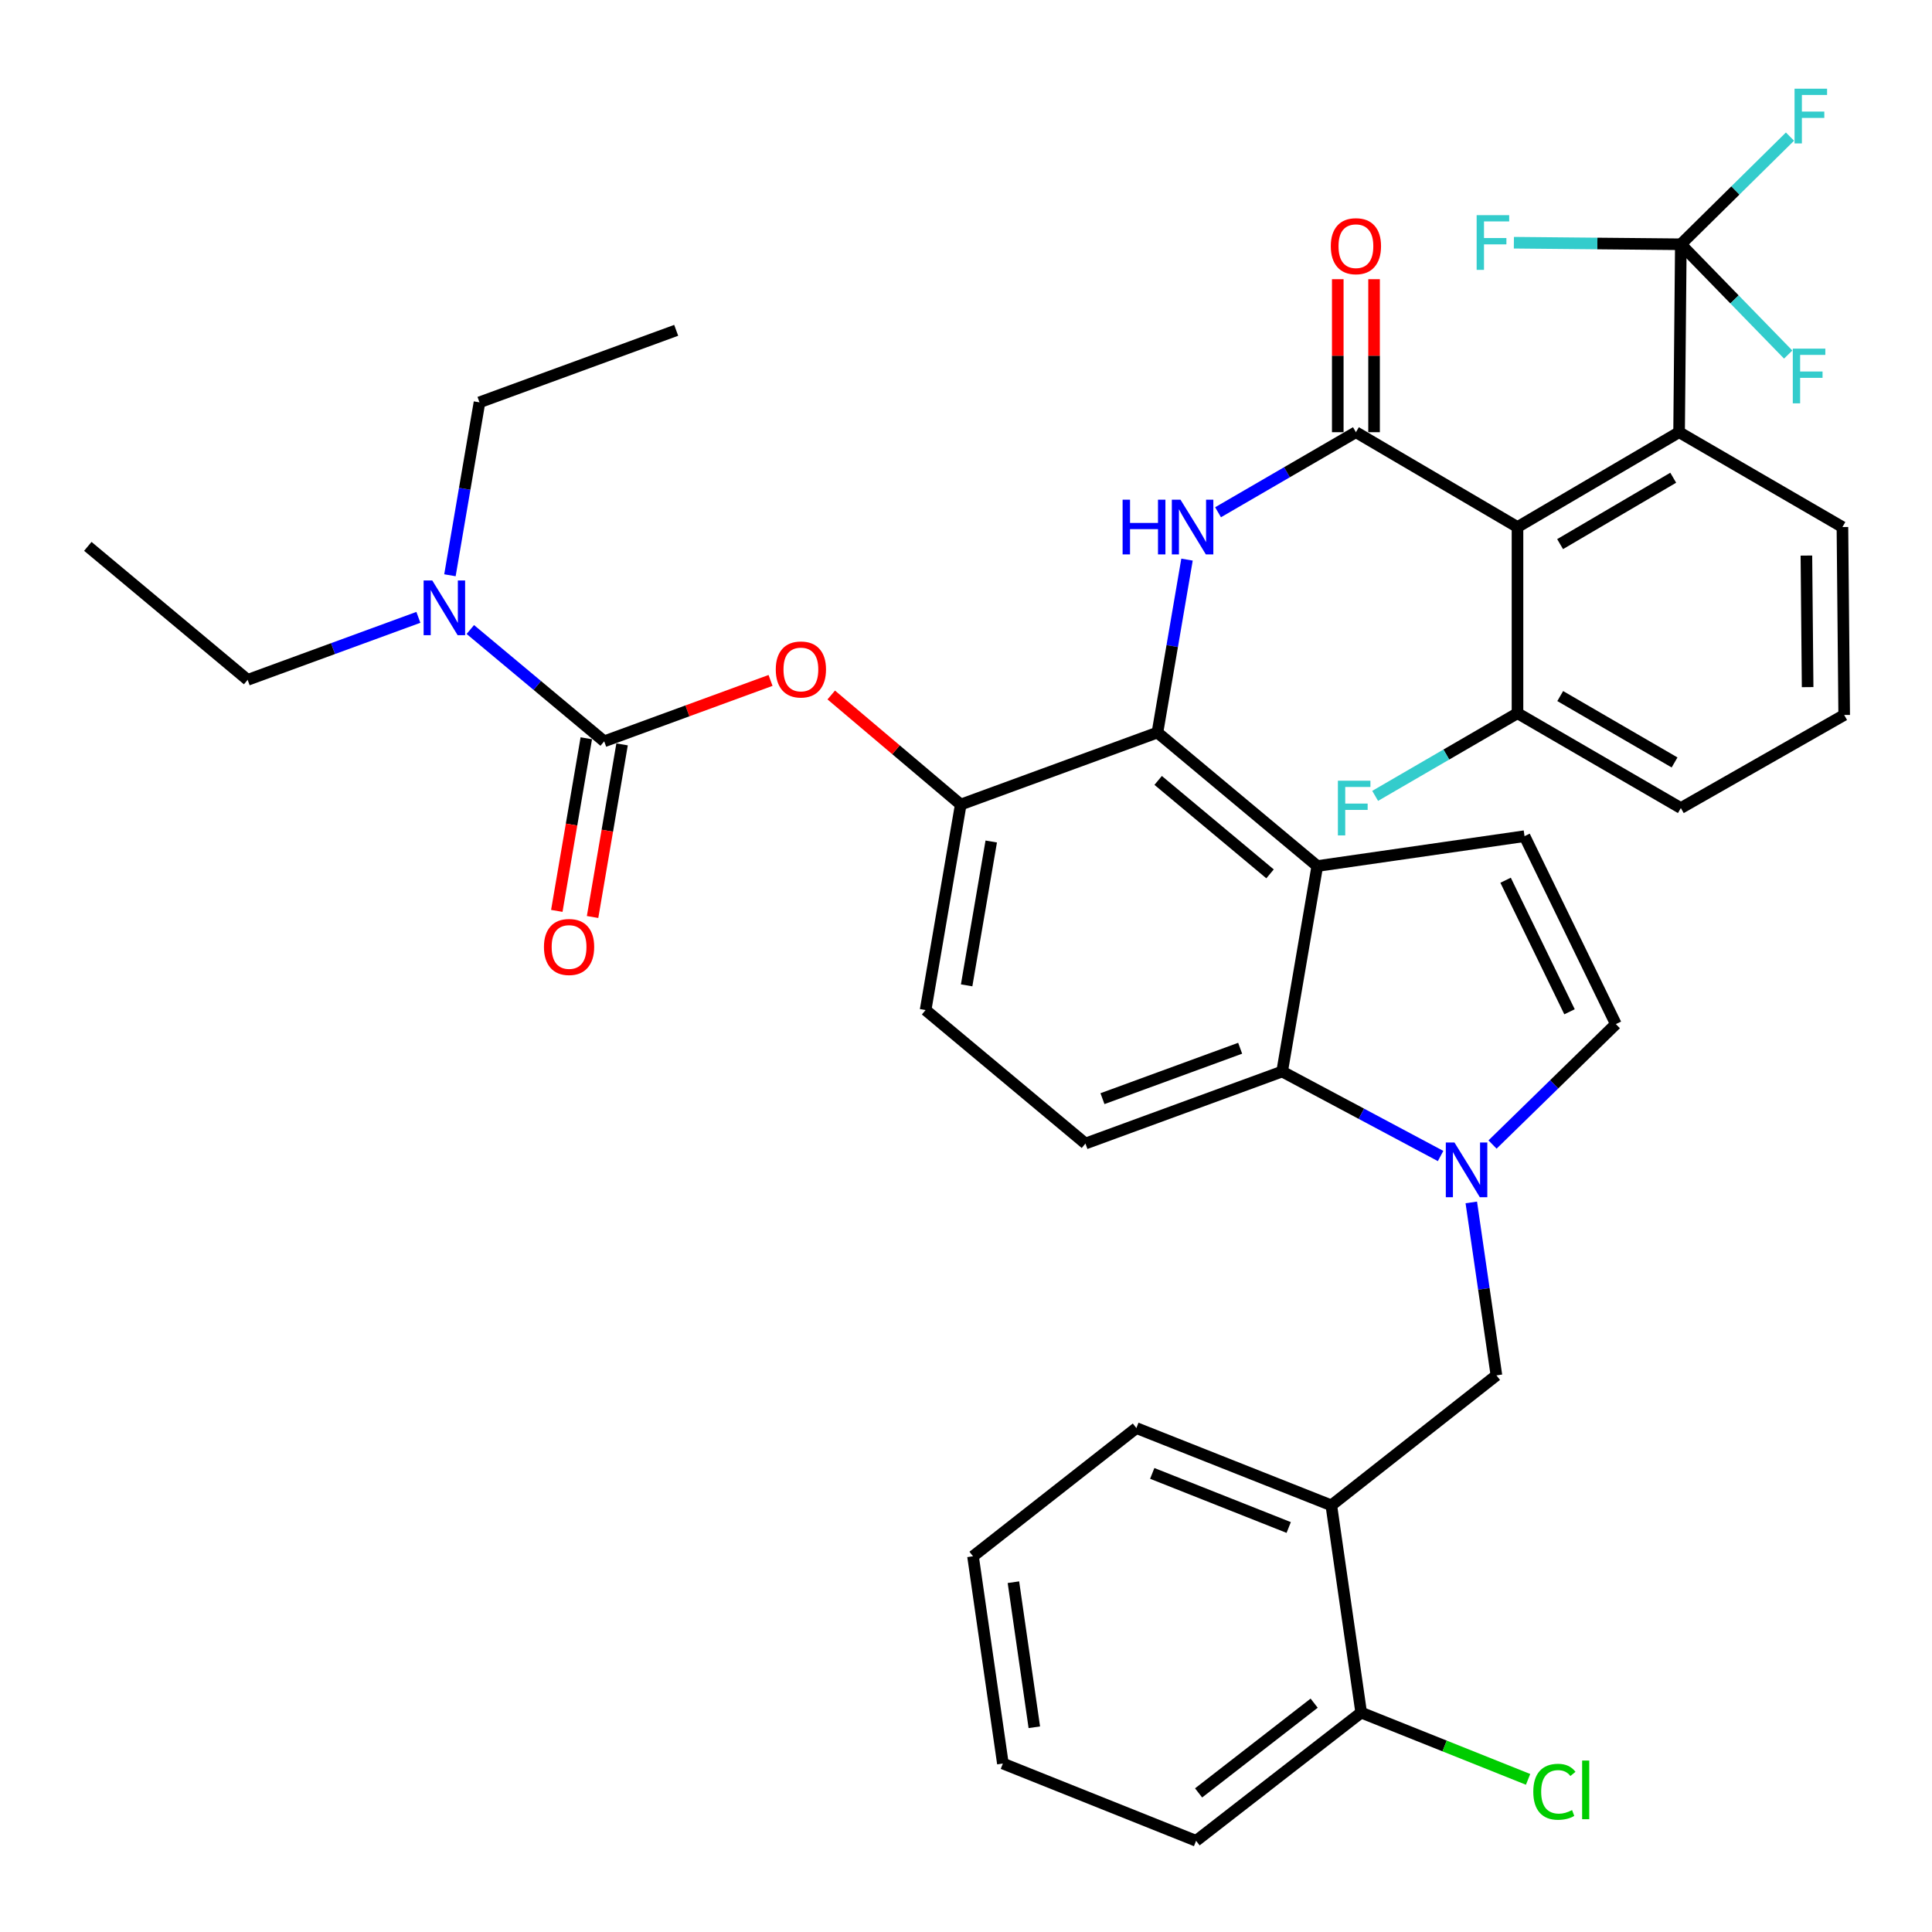 <?xml version='1.0' encoding='iso-8859-1'?>
<svg version='1.1' baseProfile='full'
              xmlns='http://www.w3.org/2000/svg'
                      xmlns:rdkit='http://www.rdkit.org/xml'
                      xmlns:xlink='http://www.w3.org/1999/xlink'
                  xml:space='preserve'
width='1000px' height='1000px' viewBox='0 0 1000 1000'>
<!-- END OF HEADER -->
<rect style='opacity:1.0;fill:#FFFFFF;stroke:none' width='1000' height='1000' x='0' y='0'> </rect>
<path class='bond-0' d='M 630.462,265.142 L 666.141,244.425' style='fill:none;fill-rule:evenodd;stroke:#0000FF;stroke-width:6px;stroke-linecap:butt;stroke-linejoin:miter;stroke-opacity:1' />
<path class='bond-0' d='M 666.141,244.425 L 701.82,223.707' style='fill:none;fill-rule:evenodd;stroke:#000000;stroke-width:6px;stroke-linecap:butt;stroke-linejoin:miter;stroke-opacity:1' />
<path class='bond-1' d='M 614.396,289.655 L 606.742,334.408' style='fill:none;fill-rule:evenodd;stroke:#0000FF;stroke-width:6px;stroke-linecap:butt;stroke-linejoin:miter;stroke-opacity:1' />
<path class='bond-1' d='M 606.742,334.408 L 599.089,379.16' style='fill:none;fill-rule:evenodd;stroke:#000000;stroke-width:6px;stroke-linecap:butt;stroke-linejoin:miter;stroke-opacity:1' />
<path class='bond-2' d='M 711.212,223.707 L 711.212,184.109' style='fill:none;fill-rule:evenodd;stroke:#000000;stroke-width:6px;stroke-linecap:butt;stroke-linejoin:miter;stroke-opacity:1' />
<path class='bond-2' d='M 711.212,184.109 L 711.212,144.511' style='fill:none;fill-rule:evenodd;stroke:#FF0000;stroke-width:6px;stroke-linecap:butt;stroke-linejoin:miter;stroke-opacity:1' />
<path class='bond-2' d='M 692.427,223.707 L 692.427,184.109' style='fill:none;fill-rule:evenodd;stroke:#000000;stroke-width:6px;stroke-linecap:butt;stroke-linejoin:miter;stroke-opacity:1' />
<path class='bond-2' d='M 692.427,184.109 L 692.427,144.511' style='fill:none;fill-rule:evenodd;stroke:#FF0000;stroke-width:6px;stroke-linecap:butt;stroke-linejoin:miter;stroke-opacity:1' />
<path class='bond-3' d='M 701.82,223.707 L 785.453,272.798' style='fill:none;fill-rule:evenodd;stroke:#000000;stroke-width:6px;stroke-linecap:butt;stroke-linejoin:miter;stroke-opacity:1' />
<path class='bond-4' d='M 497.276,416.437 L 479.086,522.8' style='fill:none;fill-rule:evenodd;stroke:#000000;stroke-width:6px;stroke-linecap:butt;stroke-linejoin:miter;stroke-opacity:1' />
<path class='bond-4' d='M 513.064,435.558 L 500.331,510.012' style='fill:none;fill-rule:evenodd;stroke:#000000;stroke-width:6px;stroke-linecap:butt;stroke-linejoin:miter;stroke-opacity:1' />
<path class='bond-5' d='M 497.276,416.437 L 599.089,379.16' style='fill:none;fill-rule:evenodd;stroke:#000000;stroke-width:6px;stroke-linecap:butt;stroke-linejoin:miter;stroke-opacity:1' />
<path class='bond-6' d='M 497.276,416.437 L 463.763,388.081' style='fill:none;fill-rule:evenodd;stroke:#000000;stroke-width:6px;stroke-linecap:butt;stroke-linejoin:miter;stroke-opacity:1' />
<path class='bond-6' d='M 463.763,388.081 L 430.25,359.725' style='fill:none;fill-rule:evenodd;stroke:#FF0000;stroke-width:6px;stroke-linecap:butt;stroke-linejoin:miter;stroke-opacity:1' />
<path class='bond-7' d='M 479.086,522.8 L 561.822,591.896' style='fill:none;fill-rule:evenodd;stroke:#000000;stroke-width:6px;stroke-linecap:butt;stroke-linejoin:miter;stroke-opacity:1' />
<path class='bond-8' d='M 561.822,591.896 L 663.635,554.619' style='fill:none;fill-rule:evenodd;stroke:#000000;stroke-width:6px;stroke-linecap:butt;stroke-linejoin:miter;stroke-opacity:1' />
<path class='bond-8' d='M 570.636,568.665 L 641.904,542.571' style='fill:none;fill-rule:evenodd;stroke:#000000;stroke-width:6px;stroke-linecap:butt;stroke-linejoin:miter;stroke-opacity:1' />
<path class='bond-9' d='M 663.635,554.619 L 681.824,448.256' style='fill:none;fill-rule:evenodd;stroke:#000000;stroke-width:6px;stroke-linecap:butt;stroke-linejoin:miter;stroke-opacity:1' />
<path class='bond-10' d='M 663.635,554.619 L 704.641,576.487' style='fill:none;fill-rule:evenodd;stroke:#000000;stroke-width:6px;stroke-linecap:butt;stroke-linejoin:miter;stroke-opacity:1' />
<path class='bond-10' d='M 704.641,576.487 L 745.647,598.355' style='fill:none;fill-rule:evenodd;stroke:#0000FF;stroke-width:6px;stroke-linecap:butt;stroke-linejoin:miter;stroke-opacity:1' />
<path class='bond-11' d='M 681.824,448.256 L 599.089,379.16' style='fill:none;fill-rule:evenodd;stroke:#000000;stroke-width:6px;stroke-linecap:butt;stroke-linejoin:miter;stroke-opacity:1' />
<path class='bond-11' d='M 657.373,452.31 L 599.458,403.943' style='fill:none;fill-rule:evenodd;stroke:#000000;stroke-width:6px;stroke-linecap:butt;stroke-linejoin:miter;stroke-opacity:1' />
<path class='bond-12' d='M 681.824,448.256 L 789.095,432.801' style='fill:none;fill-rule:evenodd;stroke:#000000;stroke-width:6px;stroke-linecap:butt;stroke-linejoin:miter;stroke-opacity:1' />
<path class='bond-13' d='M 772.532,592.403 L 804.451,561.238' style='fill:none;fill-rule:evenodd;stroke:#0000FF;stroke-width:6px;stroke-linecap:butt;stroke-linejoin:miter;stroke-opacity:1' />
<path class='bond-13' d='M 804.451,561.238 L 836.369,530.074' style='fill:none;fill-rule:evenodd;stroke:#000000;stroke-width:6px;stroke-linecap:butt;stroke-linejoin:miter;stroke-opacity:1' />
<path class='bond-14' d='M 761.54,622.372 L 768.044,667.13' style='fill:none;fill-rule:evenodd;stroke:#0000FF;stroke-width:6px;stroke-linecap:butt;stroke-linejoin:miter;stroke-opacity:1' />
<path class='bond-14' d='M 768.044,667.13 L 774.547,711.888' style='fill:none;fill-rule:evenodd;stroke:#000000;stroke-width:6px;stroke-linecap:butt;stroke-linejoin:miter;stroke-opacity:1' />
<path class='bond-15' d='M 836.369,530.074 L 789.095,432.801' style='fill:none;fill-rule:evenodd;stroke:#000000;stroke-width:6px;stroke-linecap:butt;stroke-linejoin:miter;stroke-opacity:1' />
<path class='bond-15' d='M 812.383,523.694 L 779.291,455.603' style='fill:none;fill-rule:evenodd;stroke:#000000;stroke-width:6px;stroke-linecap:butt;stroke-linejoin:miter;stroke-opacity:1' />
<path class='bond-16' d='M 774.547,711.888 L 689.088,779.168' style='fill:none;fill-rule:evenodd;stroke:#000000;stroke-width:6px;stroke-linecap:butt;stroke-linejoin:miter;stroke-opacity:1' />
<path class='bond-17' d='M 689.088,779.168 L 588.183,739.167' style='fill:none;fill-rule:evenodd;stroke:#000000;stroke-width:6px;stroke-linecap:butt;stroke-linejoin:miter;stroke-opacity:1' />
<path class='bond-17' d='M 667.03,790.63 L 596.396,762.63' style='fill:none;fill-rule:evenodd;stroke:#000000;stroke-width:6px;stroke-linecap:butt;stroke-linejoin:miter;stroke-opacity:1' />
<path class='bond-18' d='M 689.088,779.168 L 704.543,886.438' style='fill:none;fill-rule:evenodd;stroke:#000000;stroke-width:6px;stroke-linecap:butt;stroke-linejoin:miter;stroke-opacity:1' />
<path class='bond-19' d='M 588.183,739.167 L 503.632,805.529' style='fill:none;fill-rule:evenodd;stroke:#000000;stroke-width:6px;stroke-linecap:butt;stroke-linejoin:miter;stroke-opacity:1' />
<path class='bond-20' d='M 503.632,805.529 L 519.087,912.799' style='fill:none;fill-rule:evenodd;stroke:#000000;stroke-width:6px;stroke-linecap:butt;stroke-linejoin:miter;stroke-opacity:1' />
<path class='bond-20' d='M 524.543,818.941 L 535.362,894.03' style='fill:none;fill-rule:evenodd;stroke:#000000;stroke-width:6px;stroke-linecap:butt;stroke-linejoin:miter;stroke-opacity:1' />
<path class='bond-21' d='M 519.087,912.799 L 619.094,952.8' style='fill:none;fill-rule:evenodd;stroke:#000000;stroke-width:6px;stroke-linecap:butt;stroke-linejoin:miter;stroke-opacity:1' />
<path class='bond-22' d='M 619.094,952.8 L 704.543,886.438' style='fill:none;fill-rule:evenodd;stroke:#000000;stroke-width:6px;stroke-linecap:butt;stroke-linejoin:miter;stroke-opacity:1' />
<path class='bond-22' d='M 620.39,928.01 L 680.204,881.557' style='fill:none;fill-rule:evenodd;stroke:#000000;stroke-width:6px;stroke-linecap:butt;stroke-linejoin:miter;stroke-opacity:1' />
<path class='bond-23' d='M 704.543,886.438 L 747.741,903.716' style='fill:none;fill-rule:evenodd;stroke:#000000;stroke-width:6px;stroke-linecap:butt;stroke-linejoin:miter;stroke-opacity:1' />
<path class='bond-23' d='M 747.741,903.716 L 790.938,920.994' style='fill:none;fill-rule:evenodd;stroke:#00CC00;stroke-width:6px;stroke-linecap:butt;stroke-linejoin:miter;stroke-opacity:1' />
<path class='bond-24' d='M 398.83,352.186 L 355.779,367.948' style='fill:none;fill-rule:evenodd;stroke:#FF0000;stroke-width:6px;stroke-linecap:butt;stroke-linejoin:miter;stroke-opacity:1' />
<path class='bond-24' d='M 355.779,367.948 L 312.728,383.71' style='fill:none;fill-rule:evenodd;stroke:#000000;stroke-width:6px;stroke-linecap:butt;stroke-linejoin:miter;stroke-opacity:1' />
<path class='bond-25' d='M 312.728,383.71 L 278.083,354.773' style='fill:none;fill-rule:evenodd;stroke:#000000;stroke-width:6px;stroke-linecap:butt;stroke-linejoin:miter;stroke-opacity:1' />
<path class='bond-25' d='M 278.083,354.773 L 243.437,325.836' style='fill:none;fill-rule:evenodd;stroke:#0000FF;stroke-width:6px;stroke-linecap:butt;stroke-linejoin:miter;stroke-opacity:1' />
<path class='bond-26' d='M 303.47,382.128 L 295.835,426.8' style='fill:none;fill-rule:evenodd;stroke:#000000;stroke-width:6px;stroke-linecap:butt;stroke-linejoin:miter;stroke-opacity:1' />
<path class='bond-26' d='M 295.835,426.8 L 288.199,471.473' style='fill:none;fill-rule:evenodd;stroke:#FF0000;stroke-width:6px;stroke-linecap:butt;stroke-linejoin:miter;stroke-opacity:1' />
<path class='bond-26' d='M 321.986,385.293 L 314.351,429.965' style='fill:none;fill-rule:evenodd;stroke:#000000;stroke-width:6px;stroke-linecap:butt;stroke-linejoin:miter;stroke-opacity:1' />
<path class='bond-26' d='M 314.351,429.965 L 306.715,474.638' style='fill:none;fill-rule:evenodd;stroke:#FF0000;stroke-width:6px;stroke-linecap:butt;stroke-linejoin:miter;stroke-opacity:1' />
<path class='bond-27' d='M 216.552,319.539 L 172.366,335.715' style='fill:none;fill-rule:evenodd;stroke:#0000FF;stroke-width:6px;stroke-linecap:butt;stroke-linejoin:miter;stroke-opacity:1' />
<path class='bond-27' d='M 172.366,335.715 L 128.18,351.891' style='fill:none;fill-rule:evenodd;stroke:#000000;stroke-width:6px;stroke-linecap:butt;stroke-linejoin:miter;stroke-opacity:1' />
<path class='bond-28' d='M 232.884,297.757 L 240.533,253.004' style='fill:none;fill-rule:evenodd;stroke:#0000FF;stroke-width:6px;stroke-linecap:butt;stroke-linejoin:miter;stroke-opacity:1' />
<path class='bond-28' d='M 240.533,253.004 L 248.182,208.252' style='fill:none;fill-rule:evenodd;stroke:#000000;stroke-width:6px;stroke-linecap:butt;stroke-linejoin:miter;stroke-opacity:1' />
<path class='bond-29' d='M 128.18,351.891 L 45.455,282.795' style='fill:none;fill-rule:evenodd;stroke:#000000;stroke-width:6px;stroke-linecap:butt;stroke-linejoin:miter;stroke-opacity:1' />
<path class='bond-30' d='M 248.182,208.252 L 349.995,170.975' style='fill:none;fill-rule:evenodd;stroke:#000000;stroke-width:6px;stroke-linecap:butt;stroke-linejoin:miter;stroke-opacity:1' />
<path class='bond-31' d='M 785.453,272.798 L 869.096,223.707' style='fill:none;fill-rule:evenodd;stroke:#000000;stroke-width:6px;stroke-linecap:butt;stroke-linejoin:miter;stroke-opacity:1' />
<path class='bond-31' d='M 807.507,281.635 L 866.058,247.271' style='fill:none;fill-rule:evenodd;stroke:#000000;stroke-width:6px;stroke-linecap:butt;stroke-linejoin:miter;stroke-opacity:1' />
<path class='bond-32' d='M 785.453,272.798 L 785.453,369.163' style='fill:none;fill-rule:evenodd;stroke:#000000;stroke-width:6px;stroke-linecap:butt;stroke-linejoin:miter;stroke-opacity:1' />
<path class='bond-33' d='M 869.096,223.707 L 953.638,272.798' style='fill:none;fill-rule:evenodd;stroke:#000000;stroke-width:6px;stroke-linecap:butt;stroke-linejoin:miter;stroke-opacity:1' />
<path class='bond-34' d='M 869.096,223.707 L 870.004,126.434' style='fill:none;fill-rule:evenodd;stroke:#000000;stroke-width:6px;stroke-linecap:butt;stroke-linejoin:miter;stroke-opacity:1' />
<path class='bond-35' d='M 785.453,369.163 L 870.004,418.253' style='fill:none;fill-rule:evenodd;stroke:#000000;stroke-width:6px;stroke-linecap:butt;stroke-linejoin:miter;stroke-opacity:1' />
<path class='bond-35' d='M 807.567,360.281 L 866.753,394.645' style='fill:none;fill-rule:evenodd;stroke:#000000;stroke-width:6px;stroke-linecap:butt;stroke-linejoin:miter;stroke-opacity:1' />
<path class='bond-36' d='M 785.453,369.163 L 748.614,390.554' style='fill:none;fill-rule:evenodd;stroke:#000000;stroke-width:6px;stroke-linecap:butt;stroke-linejoin:miter;stroke-opacity:1' />
<path class='bond-36' d='M 748.614,390.554 L 711.776,411.945' style='fill:none;fill-rule:evenodd;stroke:#33CCCC;stroke-width:6px;stroke-linecap:butt;stroke-linejoin:miter;stroke-opacity:1' />
<path class='bond-37' d='M 953.638,272.798 L 954.545,370.071' style='fill:none;fill-rule:evenodd;stroke:#000000;stroke-width:6px;stroke-linecap:butt;stroke-linejoin:miter;stroke-opacity:1' />
<path class='bond-37' d='M 934.99,287.564 L 935.625,355.655' style='fill:none;fill-rule:evenodd;stroke:#000000;stroke-width:6px;stroke-linecap:butt;stroke-linejoin:miter;stroke-opacity:1' />
<path class='bond-38' d='M 870.004,126.434 L 898.248,98.572' style='fill:none;fill-rule:evenodd;stroke:#000000;stroke-width:6px;stroke-linecap:butt;stroke-linejoin:miter;stroke-opacity:1' />
<path class='bond-38' d='M 898.248,98.572 L 926.492,70.71' style='fill:none;fill-rule:evenodd;stroke:#33CCCC;stroke-width:6px;stroke-linecap:butt;stroke-linejoin:miter;stroke-opacity:1' />
<path class='bond-39' d='M 870.004,126.434 L 826.794,126.031' style='fill:none;fill-rule:evenodd;stroke:#000000;stroke-width:6px;stroke-linecap:butt;stroke-linejoin:miter;stroke-opacity:1' />
<path class='bond-39' d='M 826.794,126.031 L 783.583,125.628' style='fill:none;fill-rule:evenodd;stroke:#33CCCC;stroke-width:6px;stroke-linecap:butt;stroke-linejoin:miter;stroke-opacity:1' />
<path class='bond-40' d='M 870.004,126.434 L 897.786,154.976' style='fill:none;fill-rule:evenodd;stroke:#000000;stroke-width:6px;stroke-linecap:butt;stroke-linejoin:miter;stroke-opacity:1' />
<path class='bond-40' d='M 897.786,154.976 L 925.568,183.518' style='fill:none;fill-rule:evenodd;stroke:#33CCCC;stroke-width:6px;stroke-linecap:butt;stroke-linejoin:miter;stroke-opacity:1' />
<path class='bond-41' d='M 870.004,418.253 L 954.545,370.071' style='fill:none;fill-rule:evenodd;stroke:#000000;stroke-width:6px;stroke-linecap:butt;stroke-linejoin:miter;stroke-opacity:1' />
<path  class='atom-0' d='M 581.058 258.638
L 584.898 258.638
L 584.898 270.678
L 599.378 270.678
L 599.378 258.638
L 603.218 258.638
L 603.218 286.958
L 599.378 286.958
L 599.378 273.878
L 584.898 273.878
L 584.898 286.958
L 581.058 286.958
L 581.058 258.638
' fill='#0000FF'/>
<path  class='atom-0' d='M 611.018 258.638
L 620.298 273.638
Q 621.218 275.118, 622.698 277.798
Q 624.178 280.478, 624.258 280.638
L 624.258 258.638
L 628.018 258.638
L 628.018 286.958
L 624.138 286.958
L 614.178 270.558
Q 613.018 268.638, 611.778 266.438
Q 610.578 264.238, 610.218 263.558
L 610.218 286.958
L 606.538 286.958
L 606.538 258.638
L 611.018 258.638
' fill='#0000FF'/>
<path  class='atom-2' d='M 688.82 127.422
Q 688.82 120.622, 692.18 116.822
Q 695.54 113.022, 701.82 113.022
Q 708.1 113.022, 711.46 116.822
Q 714.82 120.622, 714.82 127.422
Q 714.82 134.302, 711.42 138.222
Q 708.02 142.102, 701.82 142.102
Q 695.58 142.102, 692.18 138.222
Q 688.82 134.342, 688.82 127.422
M 701.82 138.902
Q 706.14 138.902, 708.46 136.022
Q 710.82 133.102, 710.82 127.422
Q 710.82 121.862, 708.46 119.062
Q 706.14 116.222, 701.82 116.222
Q 697.5 116.222, 695.14 119.022
Q 692.82 121.822, 692.82 127.422
Q 692.82 133.142, 695.14 136.022
Q 697.5 138.902, 701.82 138.902
' fill='#FF0000'/>
<path  class='atom-9' d='M 752.832 591.365
L 762.112 606.365
Q 763.032 607.845, 764.512 610.525
Q 765.992 613.205, 766.072 613.365
L 766.072 591.365
L 769.832 591.365
L 769.832 619.685
L 765.952 619.685
L 755.992 603.285
Q 754.832 601.365, 753.592 599.165
Q 752.392 596.965, 752.032 596.285
L 752.032 619.685
L 748.352 619.685
L 748.352 591.365
L 752.832 591.365
' fill='#0000FF'/>
<path  class='atom-19' d='M 401.541 346.513
Q 401.541 339.713, 404.901 335.913
Q 408.261 332.113, 414.541 332.113
Q 420.821 332.113, 424.181 335.913
Q 427.541 339.713, 427.541 346.513
Q 427.541 353.393, 424.141 357.313
Q 420.741 361.193, 414.541 361.193
Q 408.301 361.193, 404.901 357.313
Q 401.541 353.433, 401.541 346.513
M 414.541 357.993
Q 418.861 357.993, 421.181 355.113
Q 423.541 352.193, 423.541 346.513
Q 423.541 340.953, 421.181 338.153
Q 418.861 335.313, 414.541 335.313
Q 410.221 335.313, 407.861 338.113
Q 405.541 340.913, 405.541 346.513
Q 405.541 352.233, 407.861 355.113
Q 410.221 357.993, 414.541 357.993
' fill='#FF0000'/>
<path  class='atom-21' d='M 223.743 300.454
L 233.023 315.454
Q 233.943 316.934, 235.423 319.614
Q 236.903 322.294, 236.983 322.454
L 236.983 300.454
L 240.743 300.454
L 240.743 328.774
L 236.863 328.774
L 226.903 312.374
Q 225.743 310.454, 224.503 308.254
Q 223.303 306.054, 222.943 305.374
L 222.943 328.774
L 219.263 328.774
L 219.263 300.454
L 223.743 300.454
' fill='#0000FF'/>
<path  class='atom-22' d='M 281.549 490.153
Q 281.549 483.353, 284.909 479.553
Q 288.269 475.753, 294.549 475.753
Q 300.829 475.753, 304.189 479.553
Q 307.549 483.353, 307.549 490.153
Q 307.549 497.033, 304.149 500.953
Q 300.749 504.833, 294.549 504.833
Q 288.309 504.833, 284.909 500.953
Q 281.549 497.073, 281.549 490.153
M 294.549 501.633
Q 298.869 501.633, 301.189 498.753
Q 303.549 495.833, 303.549 490.153
Q 303.549 484.593, 301.189 481.793
Q 298.869 478.953, 294.549 478.953
Q 290.229 478.953, 287.869 481.753
Q 285.549 484.553, 285.549 490.153
Q 285.549 495.873, 287.869 498.753
Q 290.229 501.633, 294.549 501.633
' fill='#FF0000'/>
<path  class='atom-27' d='M 793.63 927.419
Q 793.63 920.379, 796.91 916.699
Q 800.23 912.979, 806.51 912.979
Q 812.35 912.979, 815.47 917.099
L 812.83 919.259
Q 810.55 916.259, 806.51 916.259
Q 802.23 916.259, 799.95 919.139
Q 797.71 921.979, 797.71 927.419
Q 797.71 933.019, 800.03 935.899
Q 802.39 938.779, 806.95 938.779
Q 810.07 938.779, 813.71 936.899
L 814.83 939.899
Q 813.35 940.859, 811.11 941.419
Q 808.87 941.979, 806.39 941.979
Q 800.23 941.979, 796.91 938.219
Q 793.63 934.459, 793.63 927.419
' fill='#00CC00'/>
<path  class='atom-27' d='M 818.91 911.259
L 822.59 911.259
L 822.59 941.619
L 818.91 941.619
L 818.91 911.259
' fill='#00CC00'/>
<path  class='atom-34' d='M 692.492 404.093
L 709.332 404.093
L 709.332 407.333
L 696.292 407.333
L 696.292 415.933
L 707.892 415.933
L 707.892 419.213
L 696.292 419.213
L 696.292 432.413
L 692.492 432.413
L 692.492 404.093
' fill='#33CCCC'/>
<path  class='atom-36' d='M 928.854 45.913
L 945.694 45.913
L 945.694 49.153
L 932.654 49.153
L 932.654 57.753
L 944.254 57.753
L 944.254 61.033
L 932.654 61.033
L 932.654 74.233
L 928.854 74.233
L 928.854 45.913
' fill='#33CCCC'/>
<path  class='atom-37' d='M 764.311 111.367
L 781.151 111.367
L 781.151 114.607
L 768.111 114.607
L 768.111 123.207
L 779.711 123.207
L 779.711 126.487
L 768.111 126.487
L 768.111 139.687
L 764.311 139.687
L 764.311 111.367
' fill='#33CCCC'/>
<path  class='atom-38' d='M 927.946 180.452
L 944.786 180.452
L 944.786 183.692
L 931.746 183.692
L 931.746 192.292
L 943.346 192.292
L 943.346 195.572
L 931.746 195.572
L 931.746 208.772
L 927.946 208.772
L 927.946 180.452
' fill='#33CCCC'/>
</svg>
